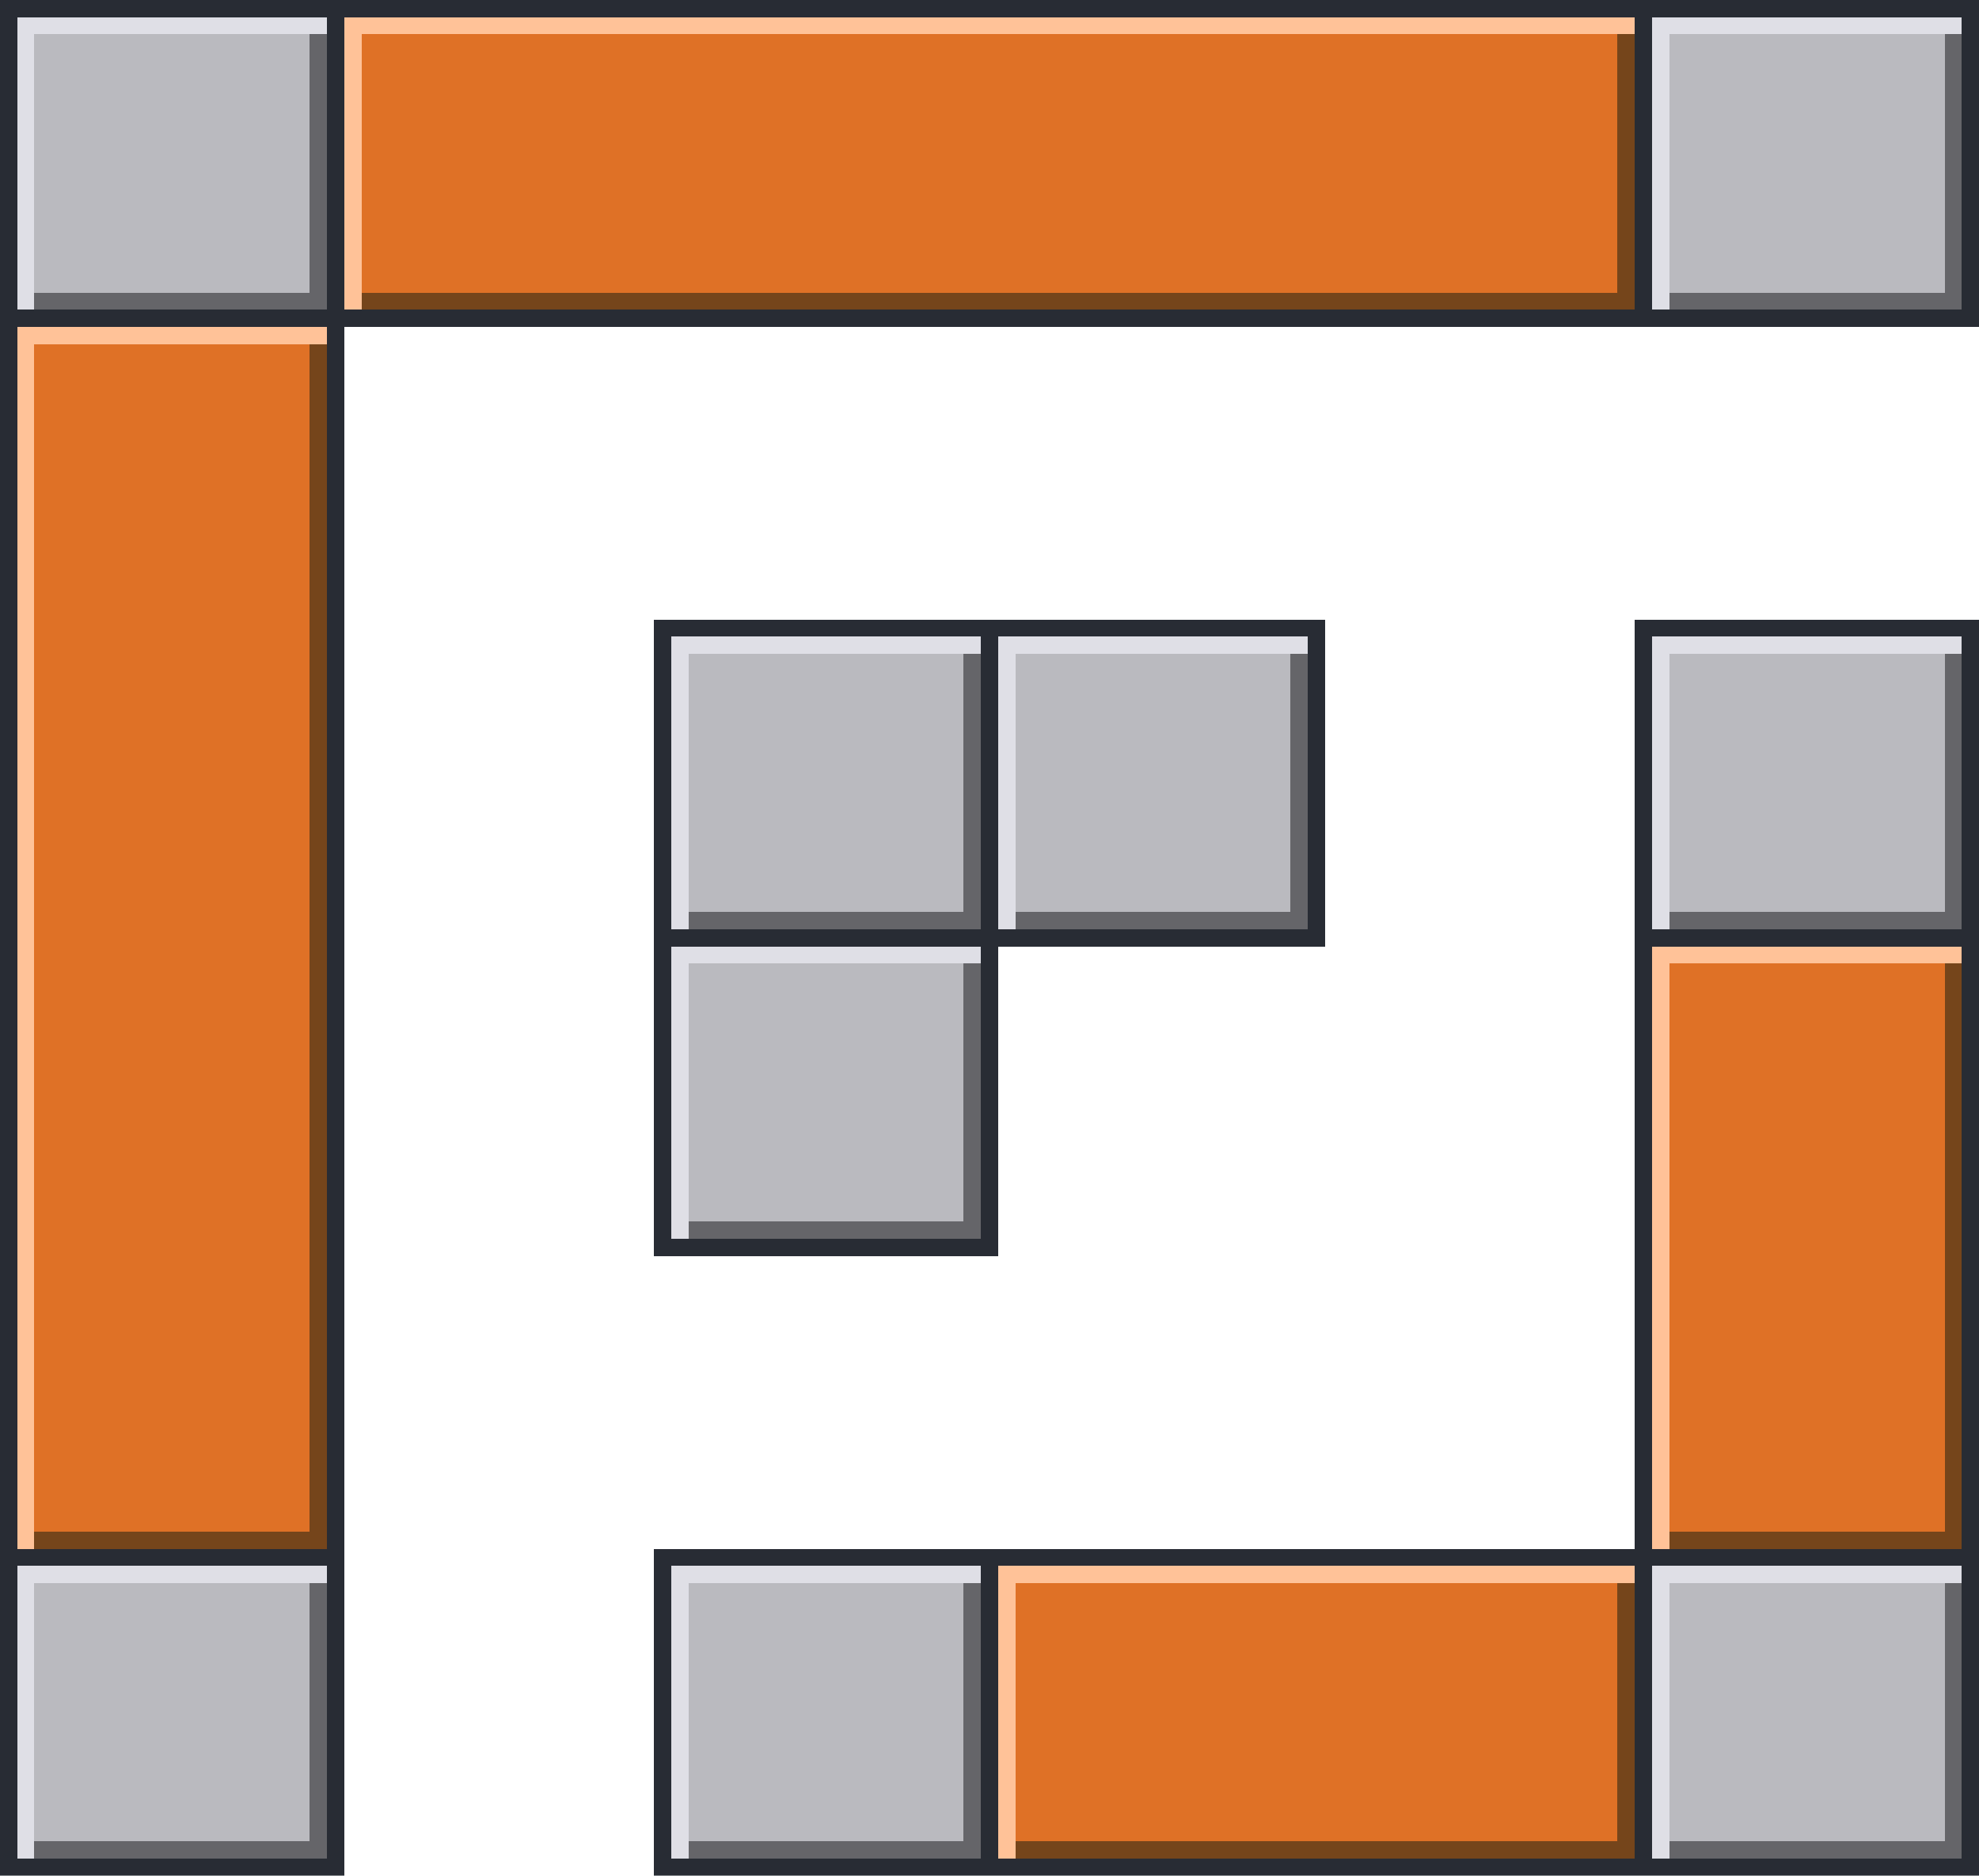 <svg xmlns="http://www.w3.org/2000/svg" viewBox="0 -0.5 115 109" shape-rendering="crispEdges">
<path stroke="#282c34" d="M0 0h115M0 1h1M19 1h1M95 1h1M114 1h1M0 2h1M19 2h1M95 2h1M114 2h1M0 3h1M19 3h1M95 3h1M114 3h1M0 4h1M19 4h1M95 4h1M114 4h1M0 5h1M19 5h1M95 5h1M114 5h1M0 6h1M19 6h1M95 6h1M114 6h1M0 7h1M19 7h1M95 7h1M114 7h1M0 8h1M19 8h1M95 8h1M114 8h1M0 9h1M19 9h1M95 9h1M114 9h1M0 10h1M19 10h1M95 10h1M114 10h1M0 11h1M19 11h1M95 11h1M114 11h1M0 12h1M19 12h1M95 12h1M114 12h1M0 13h1M19 13h1M95 13h1M114 13h1M0 14h1M19 14h1M95 14h1M114 14h1M0 15h1M19 15h1M95 15h1M114 15h1M0 16h1M19 16h1M95 16h1M114 16h1M0 17h1M19 17h1M95 17h1M114 17h1M0 18h115M0 19h1M19 19h1M0 20h1M19 20h1M0 21h1M19 21h1M0 22h1M19 22h1M0 23h1M19 23h1M0 24h1M19 24h1M0 25h1M19 25h1M0 26h1M19 26h1M0 27h1M19 27h1M0 28h1M19 28h1M0 29h1M19 29h1M0 30h1M19 30h1M0 31h1M19 31h1M0 32h1M19 32h1M0 33h1M19 33h1M0 34h1M19 34h1M0 35h1M19 35h1M0 36h1M19 36h1M38 36h39M95 36h20M0 37h1M19 37h1M38 37h1M57 37h1M76 37h1M95 37h1M114 37h1M0 38h1M19 38h1M38 38h1M57 38h1M76 38h1M95 38h1M114 38h1M0 39h1M19 39h1M38 39h1M57 39h1M76 39h1M95 39h1M114 39h1M0 40h1M19 40h1M38 40h1M57 40h1M76 40h1M95 40h1M114 40h1M0 41h1M19 41h1M38 41h1M57 41h1M76 41h1M95 41h1M114 41h1M0 42h1M19 42h1M38 42h1M57 42h1M76 42h1M95 42h1M114 42h1M0 43h1M19 43h1M38 43h1M57 43h1M76 43h1M95 43h1M114 43h1M0 44h1M19 44h1M38 44h1M57 44h1M76 44h1M95 44h1M114 44h1M0 45h1M19 45h1M38 45h1M57 45h1M76 45h1M95 45h1M114 45h1M0 46h1M19 46h1M38 46h1M57 46h1M76 46h1M95 46h1M114 46h1M0 47h1M19 47h1M38 47h1M57 47h1M76 47h1M95 47h1M114 47h1M0 48h1M19 48h1M38 48h1M57 48h1M76 48h1M95 48h1M114 48h1M0 49h1M19 49h1M38 49h1M57 49h1M76 49h1M95 49h1M114 49h1M0 50h1M19 50h1M38 50h1M57 50h1M76 50h1M95 50h1M114 50h1M0 51h1M19 51h1M38 51h1M57 51h1M76 51h1M95 51h1M114 51h1M0 52h1M19 52h1M38 52h1M57 52h1M76 52h1M95 52h1M114 52h1M0 53h1M19 53h1M38 53h1M57 53h1M76 53h1M95 53h1M114 53h1M0 54h1M19 54h1M38 54h39M95 54h20M0 55h1M19 55h1M38 55h1M57 55h1M95 55h1M114 55h1M0 56h1M19 56h1M38 56h1M57 56h1M95 56h1M114 56h1M0 57h1M19 57h1M38 57h1M57 57h1M95 57h1M114 57h1M0 58h1M19 58h1M38 58h1M57 58h1M95 58h1M114 58h1M0 59h1M19 59h1M38 59h1M57 59h1M95 59h1M114 59h1M0 60h1M19 60h1M38 60h1M57 60h1M95 60h1M114 60h1M0 61h1M19 61h1M38 61h1M57 61h1M95 61h1M114 61h1M0 62h1M19 62h1M38 62h1M57 62h1M95 62h1M114 62h1M0 63h1M19 63h1M38 63h1M57 63h1M95 63h1M114 63h1M0 64h1M19 64h1M38 64h1M57 64h1M95 64h1M114 64h1M0 65h1M19 65h1M38 65h1M57 65h1M95 65h1M114 65h1M0 66h1M19 66h1M38 66h1M57 66h1M95 66h1M114 66h1M0 67h1M19 67h1M38 67h1M57 67h1M95 67h1M114 67h1M0 68h1M19 68h1M38 68h1M57 68h1M95 68h1M114 68h1M0 69h1M19 69h1M38 69h1M57 69h1M95 69h1M114 69h1M0 70h1M19 70h1M38 70h1M57 70h1M95 70h1M114 70h1M0 71h1M19 71h1M38 71h1M57 71h1M95 71h1M114 71h1M0 72h1M19 72h1M38 72h20M95 72h1M114 72h1M0 73h1M19 73h1M95 73h1M114 73h1M0 74h1M19 74h1M95 74h1M114 74h1M0 75h1M19 75h1M95 75h1M114 75h1M0 76h1M19 76h1M95 76h1M114 76h1M0 77h1M19 77h1M95 77h1M114 77h1M0 78h1M19 78h1M95 78h1M114 78h1M0 79h1M19 79h1M95 79h1M114 79h1M0 80h1M19 80h1M95 80h1M114 80h1M0 81h1M19 81h1M95 81h1M114 81h1M0 82h1M19 82h1M95 82h1M114 82h1M0 83h1M19 83h1M95 83h1M114 83h1M0 84h1M19 84h1M95 84h1M114 84h1M0 85h1M19 85h1M95 85h1M114 85h1M0 86h1M19 86h1M95 86h1M114 86h1M0 87h1M19 87h1M95 87h1M114 87h1M0 88h1M19 88h1M95 88h1M114 88h1M0 89h1M19 89h1M95 89h1M114 89h1M0 90h20M38 90h77M0 91h1M19 91h1M38 91h1M57 91h1M95 91h1M114 91h1M0 92h1M19 92h1M38 92h1M57 92h1M95 92h1M114 92h1M0 93h1M19 93h1M38 93h1M57 93h1M95 93h1M114 93h1M0 94h1M19 94h1M38 94h1M57 94h1M95 94h1M114 94h1M0 95h1M19 95h1M38 95h1M57 95h1M95 95h1M114 95h1M0 96h1M19 96h1M38 96h1M57 96h1M95 96h1M114 96h1M0 97h1M19 97h1M38 97h1M57 97h1M95 97h1M114 97h1M0 98h1M19 98h1M38 98h1M57 98h1M95 98h1M114 98h1M0 99h1M19 99h1M38 99h1M57 99h1M95 99h1M114 99h1M0 100h1M19 100h1M38 100h1M57 100h1M95 100h1M114 100h1M0 101h1M19 101h1M38 101h1M57 101h1M95 101h1M114 101h1M0 102h1M19 102h1M38 102h1M57 102h1M95 102h1M114 102h1M0 103h1M19 103h1M38 103h1M57 103h1M95 103h1M114 103h1M0 104h1M19 104h1M38 104h1M57 104h1M95 104h1M114 104h1M0 105h1M19 105h1M38 105h1M57 105h1M95 105h1M114 105h1M0 106h1M19 106h1M38 106h1M57 106h1M95 106h1M114 106h1M0 107h1M19 107h1M38 107h1M57 107h1M95 107h1M114 107h1M0 108h20M38 108h77" />
<path stroke="#dfdfe6" d="M1 1h18M96 1h18M1 2h1M96 2h1M1 3h1M96 3h1M1 4h1M96 4h1M1 5h1M96 5h1M1 6h1M96 6h1M1 7h1M96 7h1M1 8h1M96 8h1M1 9h1M96 9h1M1 10h1M96 10h1M1 11h1M96 11h1M1 12h1M96 12h1M1 13h1M96 13h1M1 14h1M96 14h1M1 15h1M96 15h1M1 16h1M96 16h1M1 17h1M96 17h1M39 37h18M58 37h18M96 37h18M39 38h1M58 38h1M96 38h1M39 39h1M58 39h1M96 39h1M39 40h1M58 40h1M96 40h1M39 41h1M58 41h1M96 41h1M39 42h1M58 42h1M96 42h1M39 43h1M58 43h1M96 43h1M39 44h1M58 44h1M96 44h1M39 45h1M58 45h1M96 45h1M39 46h1M58 46h1M96 46h1M39 47h1M58 47h1M96 47h1M39 48h1M58 48h1M96 48h1M39 49h1M58 49h1M96 49h1M39 50h1M58 50h1M96 50h1M39 51h1M58 51h1M96 51h1M39 52h1M58 52h1M96 52h1M39 53h1M58 53h1M96 53h1M39 55h18M39 56h1M39 57h1M39 58h1M39 59h1M39 60h1M39 61h1M39 62h1M39 63h1M39 64h1M39 65h1M39 66h1M39 67h1M39 68h1M39 69h1M39 70h1M39 71h1M1 91h18M39 91h18M96 91h18M1 92h1M39 92h1M96 92h1M1 93h1M39 93h1M96 93h1M1 94h1M39 94h1M96 94h1M1 95h1M39 95h1M96 95h1M1 96h1M39 96h1M96 96h1M1 97h1M39 97h1M96 97h1M1 98h1M39 98h1M96 98h1M1 99h1M39 99h1M96 99h1M1 100h1M39 100h1M96 100h1M1 101h1M39 101h1M96 101h1M1 102h1M39 102h1M96 102h1M1 103h1M39 103h1M96 103h1M1 104h1M39 104h1M96 104h1M1 105h1M39 105h1M96 105h1M1 106h1M39 106h1M96 106h1M1 107h1M39 107h1M96 107h1" />
<path stroke="#ffc298" d="M20 1h75M20 2h1M20 3h1M20 4h1M20 5h1M20 6h1M20 7h1M20 8h1M20 9h1M20 10h1M20 11h1M20 12h1M20 13h1M20 14h1M20 15h1M20 16h1M20 17h1M1 19h18M1 20h1M1 21h1M1 22h1M1 23h1M1 24h1M1 25h1M1 26h1M1 27h1M1 28h1M1 29h1M1 30h1M1 31h1M1 32h1M1 33h1M1 34h1M1 35h1M1 36h1M1 37h1M1 38h1M1 39h1M1 40h1M1 41h1M1 42h1M1 43h1M1 44h1M1 45h1M1 46h1M1 47h1M1 48h1M1 49h1M1 50h1M1 51h1M1 52h1M1 53h1M1 54h1M1 55h1M96 55h18M1 56h1M96 56h1M1 57h1M96 57h1M1 58h1M96 58h1M1 59h1M96 59h1M1 60h1M96 60h1M1 61h1M96 61h1M1 62h1M96 62h1M1 63h1M96 63h1M1 64h1M96 64h1M1 65h1M96 65h1M1 66h1M96 66h1M1 67h1M96 67h1M1 68h1M96 68h1M1 69h1M96 69h1M1 70h1M96 70h1M1 71h1M96 71h1M1 72h1M96 72h1M1 73h1M96 73h1M1 74h1M96 74h1M1 75h1M96 75h1M1 76h1M96 76h1M1 77h1M96 77h1M1 78h1M96 78h1M1 79h1M96 79h1M1 80h1M96 80h1M1 81h1M96 81h1M1 82h1M96 82h1M1 83h1M96 83h1M1 84h1M96 84h1M1 85h1M96 85h1M1 86h1M96 86h1M1 87h1M96 87h1M1 88h1M96 88h1M1 89h1M96 89h1M58 91h37M58 92h1M58 93h1M58 94h1M58 95h1M58 96h1M58 97h1M58 98h1M58 99h1M58 100h1M58 101h1M58 102h1M58 103h1M58 104h1M58 105h1M58 106h1M58 107h1" />
<path stroke="#bababf" d="M2 2h16M97 2h16M2 3h16M97 3h16M2 4h16M97 4h16M2 5h16M97 5h16M2 6h16M97 6h16M2 7h16M97 7h16M2 8h16M97 8h16M2 9h16M97 9h16M2 10h16M97 10h16M2 11h16M97 11h16M2 12h16M97 12h16M2 13h16M97 13h16M2 14h16M97 14h16M2 15h16M97 15h16M2 16h16M97 16h16M40 38h16M59 38h16M97 38h16M40 39h16M59 39h16M97 39h16M40 40h16M59 40h16M97 40h16M40 41h16M59 41h16M97 41h16M40 42h16M59 42h16M97 42h16M40 43h16M59 43h16M97 43h16M40 44h16M59 44h16M97 44h16M40 45h16M59 45h16M97 45h16M40 46h16M59 46h16M97 46h16M40 47h16M59 47h16M97 47h16M40 48h16M59 48h16M97 48h16M40 49h16M59 49h16M97 49h16M40 50h16M59 50h16M97 50h16M40 51h16M59 51h16M97 51h16M40 52h16M59 52h16M97 52h16M40 56h16M40 57h16M40 58h16M40 59h16M40 60h16M40 61h16M40 62h16M40 63h16M40 64h16M40 65h16M40 66h16M40 67h16M40 68h16M40 69h16M40 70h16M2 92h16M40 92h16M97 92h16M2 93h16M40 93h16M97 93h16M2 94h16M40 94h16M97 94h16M2 95h16M40 95h16M97 95h16M2 96h16M40 96h16M97 96h16M2 97h16M40 97h16M97 97h16M2 98h16M40 98h16M97 98h16M2 99h16M40 99h16M97 99h16M2 100h16M40 100h16M97 100h16M2 101h16M40 101h16M97 101h16M2 102h16M40 102h16M97 102h16M2 103h16M40 103h16M97 103h16M2 104h16M40 104h16M97 104h16M2 105h16M40 105h16M97 105h16M2 106h16M40 106h16M97 106h16" />
<path stroke="#656569" d="M18 2h1M113 2h1M18 3h1M113 3h1M18 4h1M113 4h1M18 5h1M113 5h1M18 6h1M113 6h1M18 7h1M113 7h1M18 8h1M113 8h1M18 9h1M113 9h1M18 10h1M113 10h1M18 11h1M113 11h1M18 12h1M113 12h1M18 13h1M113 13h1M18 14h1M113 14h1M18 15h1M113 15h1M18 16h1M113 16h1M2 17h17M97 17h17M56 38h1M75 38h1M113 38h1M56 39h1M75 39h1M113 39h1M56 40h1M75 40h1M113 40h1M56 41h1M75 41h1M113 41h1M56 42h1M75 42h1M113 42h1M56 43h1M75 43h1M113 43h1M56 44h1M75 44h1M113 44h1M56 45h1M75 45h1M113 45h1M56 46h1M75 46h1M113 46h1M56 47h1M75 47h1M113 47h1M56 48h1M75 48h1M113 48h1M56 49h1M75 49h1M113 49h1M56 50h1M75 50h1M113 50h1M56 51h1M75 51h1M113 51h1M56 52h1M75 52h1M113 52h1M40 53h17M59 53h17M97 53h17M56 56h1M56 57h1M56 58h1M56 59h1M56 60h1M56 61h1M56 62h1M56 63h1M56 64h1M56 65h1M56 66h1M56 67h1M56 68h1M56 69h1M56 70h1M40 71h17M18 92h1M56 92h1M113 92h1M18 93h1M56 93h1M113 93h1M18 94h1M56 94h1M113 94h1M18 95h1M56 95h1M113 95h1M18 96h1M56 96h1M113 96h1M18 97h1M56 97h1M113 97h1M18 98h1M56 98h1M113 98h1M18 99h1M56 99h1M113 99h1M18 100h1M56 100h1M113 100h1M18 101h1M56 101h1M113 101h1M18 102h1M56 102h1M113 102h1M18 103h1M56 103h1M113 103h1M18 104h1M56 104h1M113 104h1M18 105h1M56 105h1M113 105h1M18 106h1M56 106h1M113 106h1M2 107h17M40 107h17M97 107h17" />
<path stroke="#df7126" d="M21 2h73M21 3h73M21 4h73M21 5h73M21 6h73M21 7h73M21 8h73M21 9h73M21 10h73M21 11h73M21 12h73M21 13h73M21 14h73M21 15h73M21 16h73M2 20h16M2 21h16M2 22h16M2 23h16M2 24h16M2 25h16M2 26h16M2 27h16M2 28h16M2 29h16M2 30h16M2 31h16M2 32h16M2 33h16M2 34h16M2 35h16M2 36h16M2 37h16M2 38h16M2 39h16M2 40h16M2 41h16M2 42h16M2 43h16M2 44h16M2 45h16M2 46h16M2 47h16M2 48h16M2 49h16M2 50h16M2 51h16M2 52h16M2 53h16M2 54h16M2 55h16M2 56h16M97 56h16M2 57h16M97 57h16M2 58h16M97 58h16M2 59h16M97 59h16M2 60h16M97 60h16M2 61h16M97 61h16M2 62h16M97 62h16M2 63h16M97 63h16M2 64h16M97 64h16M2 65h16M97 65h16M2 66h16M97 66h16M2 67h16M97 67h16M2 68h16M97 68h16M2 69h16M97 69h16M2 70h16M97 70h16M2 71h16M97 71h16M2 72h16M97 72h16M2 73h16M97 73h16M2 74h16M97 74h16M2 75h16M97 75h16M2 76h16M97 76h16M2 77h16M97 77h16M2 78h16M97 78h16M2 79h16M97 79h16M2 80h16M97 80h16M2 81h16M97 81h16M2 82h16M97 82h16M2 83h16M97 83h16M2 84h16M97 84h16M2 85h16M97 85h16M2 86h16M97 86h16M2 87h16M97 87h16M2 88h16M97 88h16M59 92h35M59 93h35M59 94h35M59 95h35M59 96h35M59 97h35M59 98h35M59 99h35M59 100h35M59 101h35M59 102h35M59 103h35M59 104h35M59 105h35M59 106h35" />
<path stroke="#75451b" d="M94 2h1M94 3h1M94 4h1M94 5h1M94 6h1M94 7h1M94 8h1M94 9h1M94 10h1M94 11h1M94 12h1M94 13h1M94 14h1M94 15h1M94 16h1M21 17h74M18 20h1M18 21h1M18 22h1M18 23h1M18 24h1M18 25h1M18 26h1M18 27h1M18 28h1M18 29h1M18 30h1M18 31h1M18 32h1M18 33h1M18 34h1M18 35h1M18 36h1M18 37h1M18 38h1M18 39h1M18 40h1M18 41h1M18 42h1M18 43h1M18 44h1M18 45h1M18 46h1M18 47h1M18 48h1M18 49h1M18 50h1M18 51h1M18 52h1M18 53h1M18 54h1M18 55h1M18 56h1M113 56h1M18 57h1M113 57h1M18 58h1M113 58h1M18 59h1M113 59h1M18 60h1M113 60h1M18 61h1M113 61h1M18 62h1M113 62h1M18 63h1M113 63h1M18 64h1M113 64h1M18 65h1M113 65h1M18 66h1M113 66h1M18 67h1M113 67h1M18 68h1M113 68h1M18 69h1M113 69h1M18 70h1M113 70h1M18 71h1M113 71h1M18 72h1M113 72h1M18 73h1M113 73h1M18 74h1M113 74h1M18 75h1M113 75h1M18 76h1M113 76h1M18 77h1M113 77h1M18 78h1M113 78h1M18 79h1M113 79h1M18 80h1M113 80h1M18 81h1M113 81h1M18 82h1M113 82h1M18 83h1M113 83h1M18 84h1M113 84h1M18 85h1M113 85h1M18 86h1M113 86h1M18 87h1M113 87h1M18 88h1M113 88h1M2 89h17M97 89h17M94 92h1M94 93h1M94 94h1M94 95h1M94 96h1M94 97h1M94 98h1M94 99h1M94 100h1M94 101h1M94 102h1M94 103h1M94 104h1M94 105h1M94 106h1M59 107h36" />
</svg>

